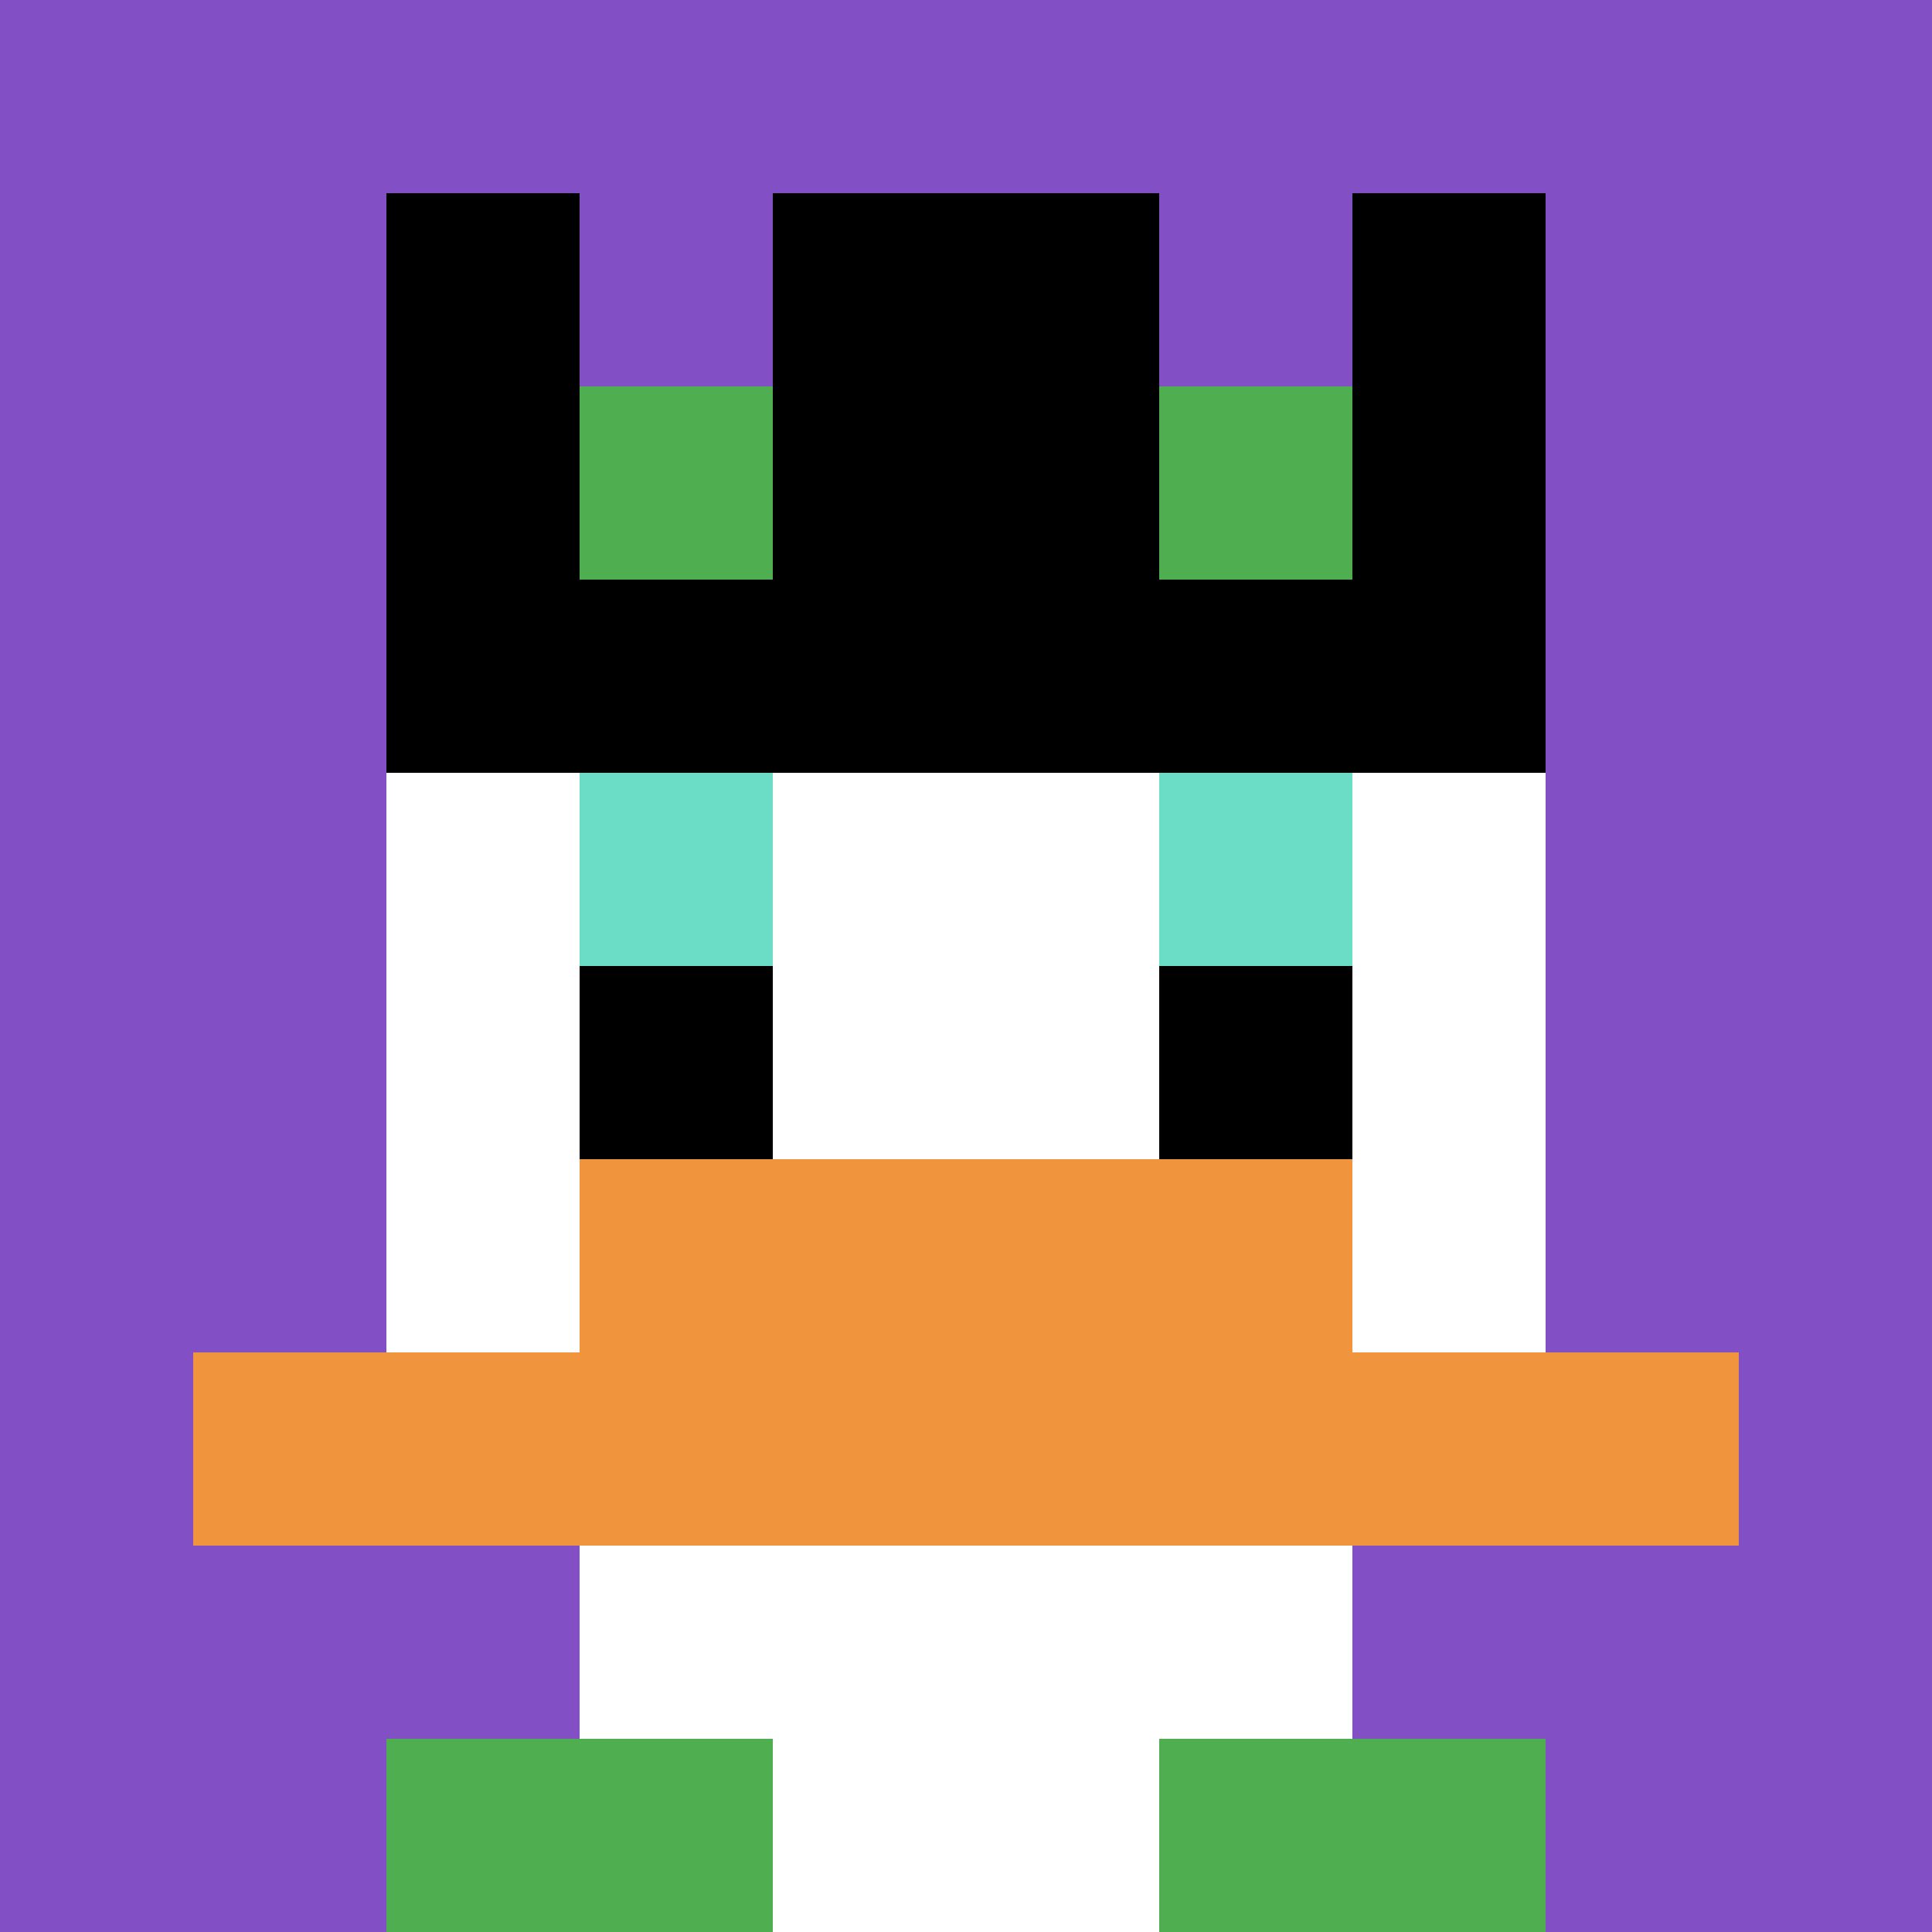 <svg xmlns="http://www.w3.org/2000/svg" version="1.1" width="1379" height="1379"><title>'goose-pfp-770755' by Dmitri Cherniak</title><desc>seed=770755
backgroundColor=#ffffff
padding=20
innerPadding=0
timeout=500
dimension=1
border=false
Save=function(){return n.handleSave()}
frame=412

Rendered at Tue Oct 03 2023 12:49:01 GMT-0700 (Pacific Daylight Time)
Generated in &lt;1ms
</desc><defs></defs><rect width="100%" height="100%" fill="#ffffff"></rect><g><g id="0-0"><rect x="0" y="0" height="1379" width="1379" fill="#834FC4"></rect><g><rect id="0-0-3-2-4-7" x="413.7" y="275.8" width="551.6" height="965.3" fill="#ffffff"></rect><rect id="0-0-2-3-6-5" x="275.8" y="413.7" width="827.4" height="689.5" fill="#ffffff"></rect><rect id="0-0-4-8-2-2" x="551.6" y="1103.2" width="275.8" height="275.8" fill="#ffffff"></rect><rect id="0-0-1-7-8-1" x="137.9" y="965.3" width="1103.2" height="137.9" fill="#F0943E"></rect><rect id="0-0-3-6-4-2" x="413.7" y="827.4" width="551.6" height="275.8" fill="#F0943E"></rect><rect id="0-0-3-4-1-1" x="413.7" y="551.6" width="137.9" height="137.9" fill="#6BDCC5"></rect><rect id="0-0-6-4-1-1" x="827.4" y="551.6" width="137.9" height="137.9" fill="#6BDCC5"></rect><rect id="0-0-3-5-1-1" x="413.7" y="689.5" width="137.9" height="137.9" fill="#000000"></rect><rect id="0-0-6-5-1-1" x="827.4" y="689.5" width="137.9" height="137.9" fill="#000000"></rect><rect id="0-0-2-1-1-2" x="275.8" y="137.9" width="137.9" height="275.8" fill="#000000"></rect><rect id="0-0-4-1-2-2" x="551.6" y="137.9" width="275.8" height="275.8" fill="#000000"></rect><rect id="0-0-7-1-1-2" x="965.3" y="137.9" width="137.9" height="275.8" fill="#000000"></rect><rect id="0-0-2-2-6-2" x="275.8" y="275.8" width="827.4" height="275.8" fill="#000000"></rect><rect id="0-0-3-2-1-1" x="413.7" y="275.8" width="137.9" height="137.9" fill="#4FAE4F"></rect><rect id="0-0-6-2-1-1" x="827.4" y="275.8" width="137.9" height="137.9" fill="#4FAE4F"></rect><rect id="0-0-2-9-2-1" x="275.8" y="1241.1" width="275.8" height="137.9" fill="#4FAE4F"></rect><rect id="0-0-6-9-2-1" x="827.4" y="1241.1" width="275.8" height="137.9" fill="#4FAE4F"></rect></g><rect x="0" y="0" stroke="white" stroke-width="0" height="1379" width="1379" fill="none"></rect></g></g></svg>